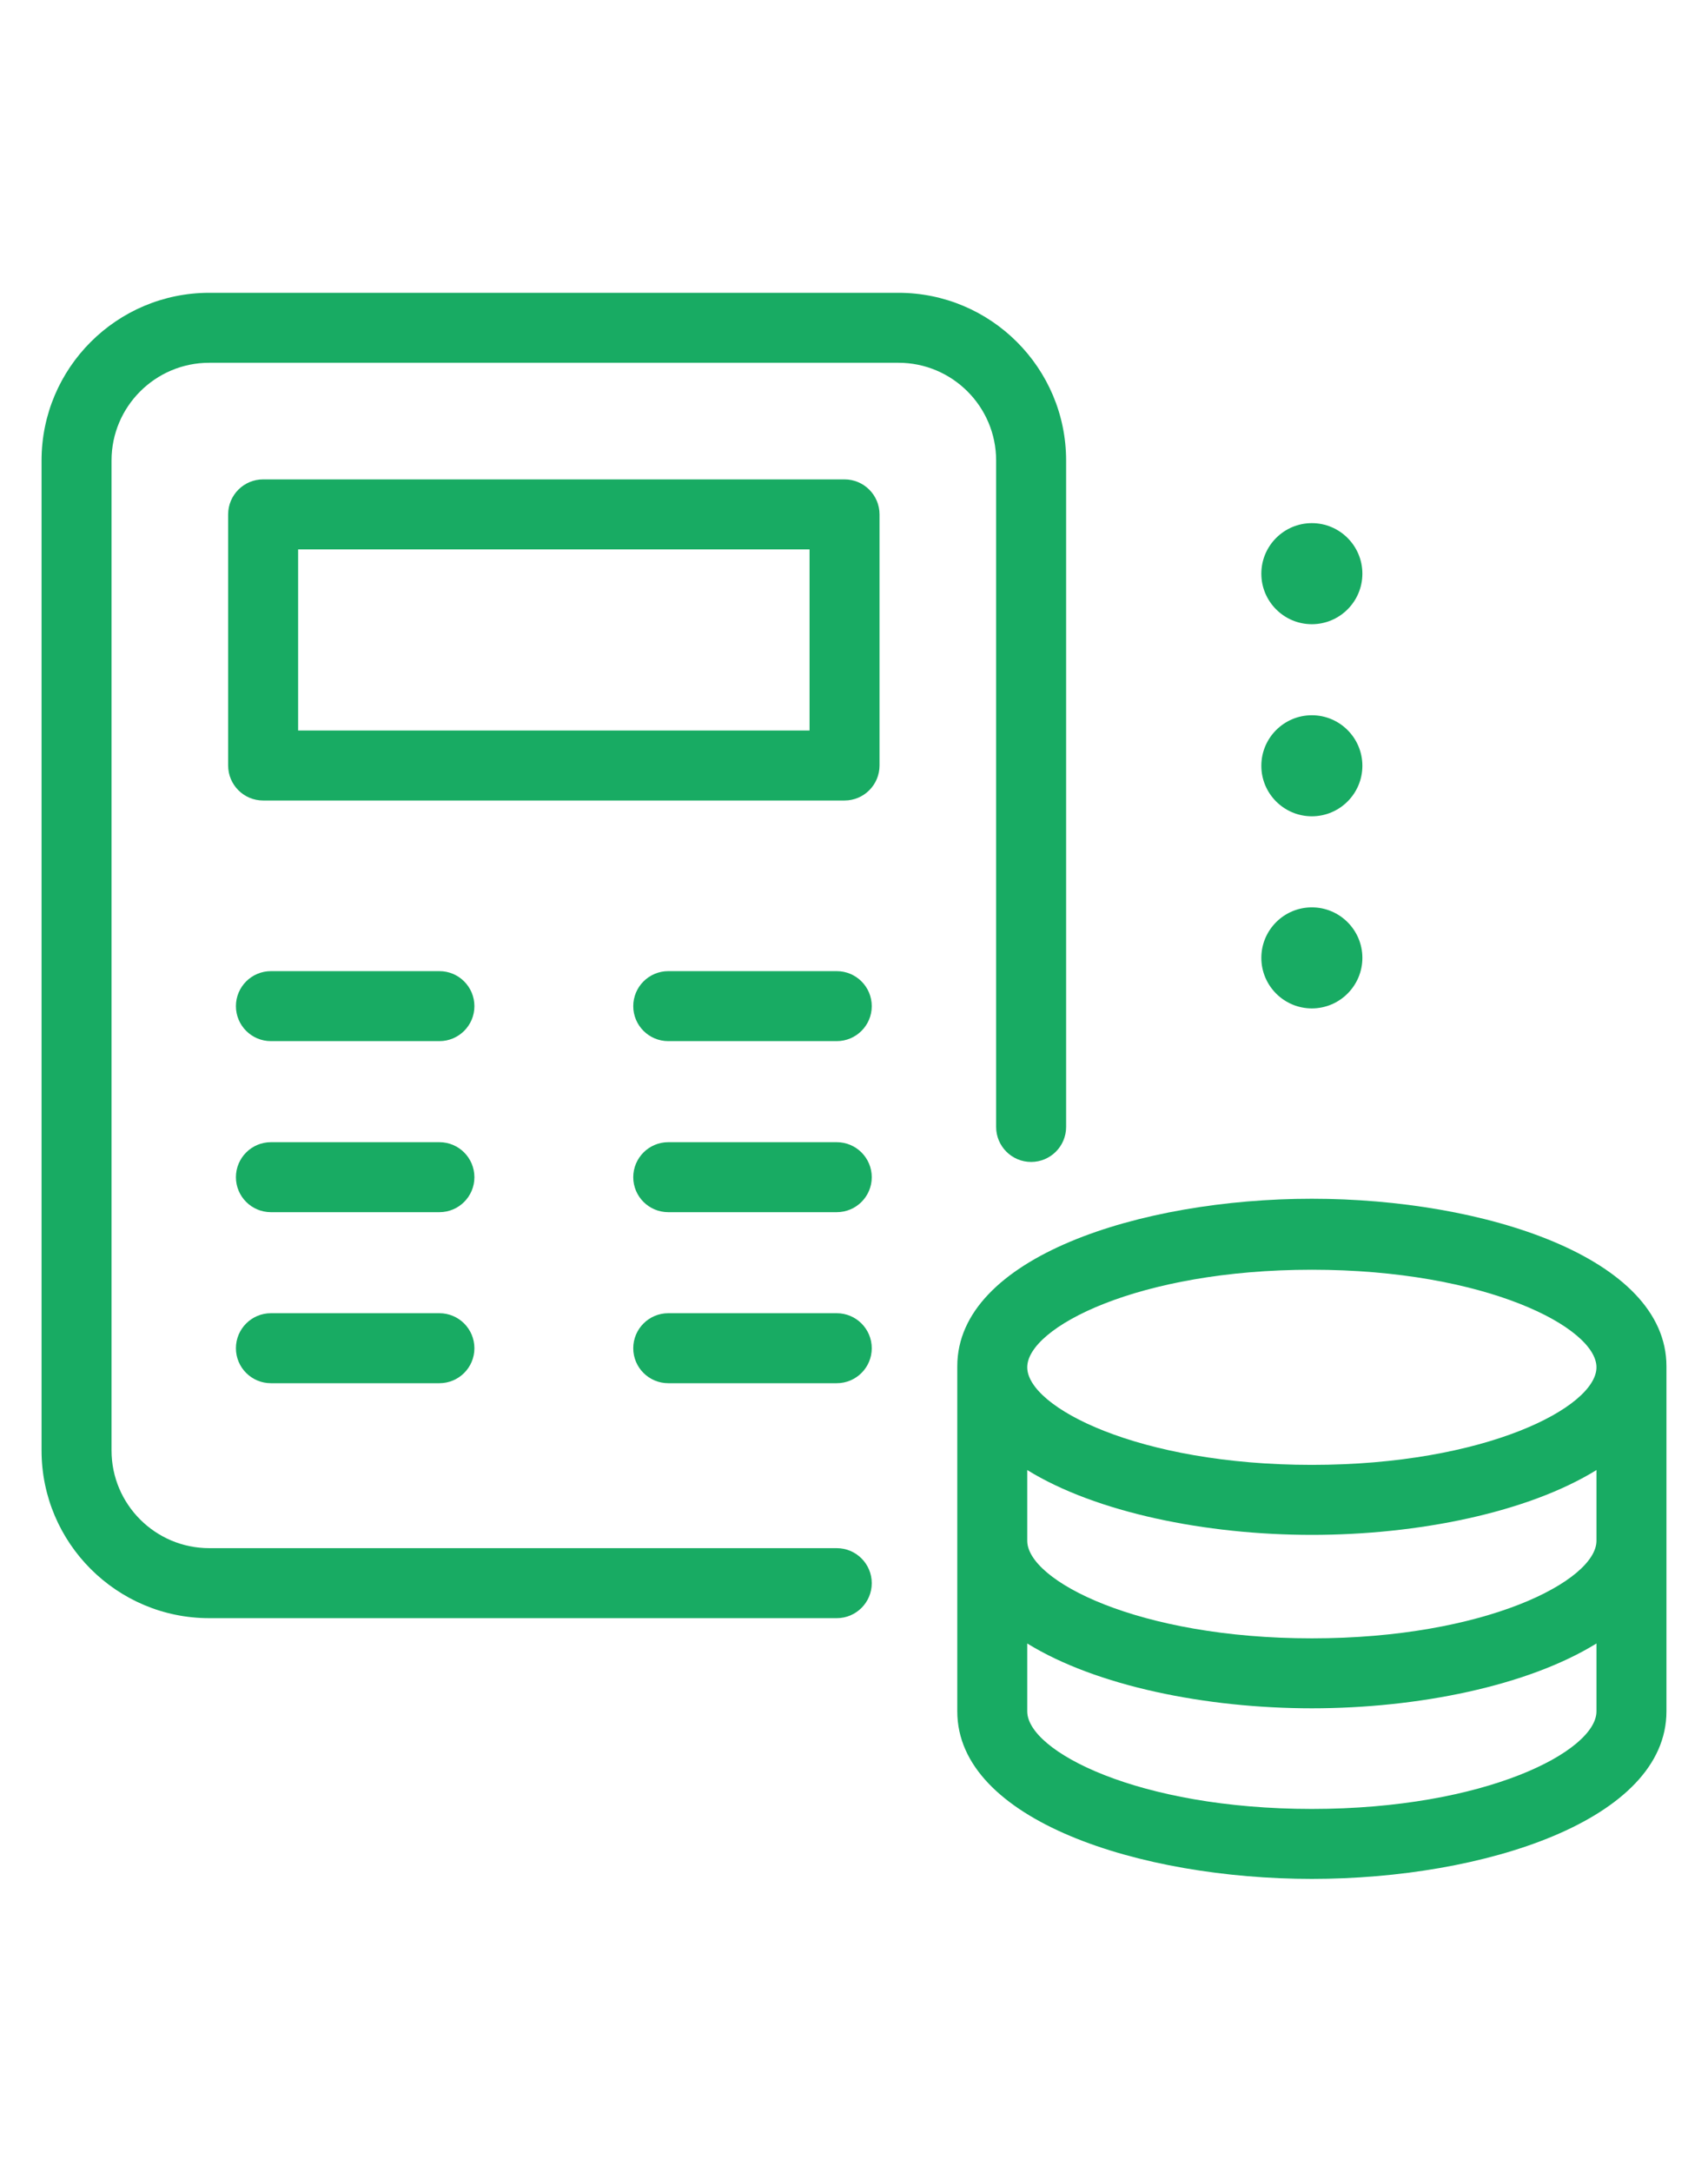 <?xml version="1.0" encoding="utf-8"?>
<!-- Generator: Adobe Illustrator 16.0.0, SVG Export Plug-In . SVG Version: 6.00 Build 0)  -->
<!DOCTYPE svg PUBLIC "-//W3C//DTD SVG 1.1//EN" "http://www.w3.org/Graphics/SVG/1.1/DTD/svg11.dtd">
<svg version="1.1" id="Calque_1" xmlns="http://www.w3.org/2000/svg" xmlns:xlink="http://www.w3.org/1999/xlink" x="0px" y="0px"
	 width="70px" height="89px" viewBox="0 0 70 89" enable-background="new 0 0 70 89" xml:space="preserve">
<g>
	<path fill="#18AB63" d="M53.764,25.581c1.143,0,2.071-0.93,2.071-2.071c0-1.143-0.929-2.071-2.071-2.071
		c-1.142,0-2.07,0.929-2.07,2.071C51.693,24.651,52.622,25.581,53.764,25.581z"/>
	<path fill="#18AB63" d="M53.764,33.453c1.143,0,2.071-0.929,2.071-2.07c0-1.143-0.929-2.071-2.071-2.071
		c-1.142,0-2.07,0.929-2.07,2.071C51.693,32.524,52.622,33.453,53.764,33.453z"/>
	<path fill="#18AB63" d="M53.764,41.326c1.143,0,2.071-0.93,2.071-2.071s-0.929-2.07-2.071-2.07c-1.142,0-2.07,0.929-2.07,2.07
		S52.622,41.326,53.764,41.326z"/>
	<path fill="#18AB63" d="M34.611,19.646H10.784c-0.792,0-1.434,0.643-1.434,1.435v10.29c0,0.793,0.642,1.435,1.434,1.435h23.827
		c0.792,0,1.435-0.642,1.435-1.435v-10.29C36.046,20.289,35.403,19.646,34.611,19.646z M33.178,29.938h-20.96v-7.423h20.96V29.938z"
		/>
	<path fill="#18AB63" d="M18.009,39.799h-6.906c-0.792,0-1.434,0.643-1.434,1.435c0,0.791,0.642,1.433,1.434,1.433h6.906
		c0.792,0,1.434-0.642,1.434-1.433C19.442,40.441,18.801,39.799,18.009,39.799z"/>
	<path fill="#18AB63" d="M34.293,39.799h-6.905c-0.792,0-1.435,0.643-1.435,1.435c0,0.791,0.643,1.433,1.435,1.433h6.905
		c0.792,0,1.435-0.642,1.435-1.433C35.728,40.441,35.085,39.799,34.293,39.799z"/>
	<path fill="#18AB63" d="M18.009,46.809h-6.906c-0.792,0-1.434,0.643-1.434,1.435c0,0.791,0.642,1.433,1.434,1.433h6.906
		c0.792,0,1.434-0.642,1.434-1.433C19.442,47.451,18.801,46.809,18.009,46.809z"/>
	<path fill="#18AB63" d="M34.293,46.809h-6.905c-0.792,0-1.435,0.643-1.435,1.435c0,0.791,0.643,1.433,1.435,1.433h6.905
		c0.792,0,1.435-0.642,1.435-1.433C35.728,47.451,35.085,46.809,34.293,46.809z"/>
	<path fill="#18AB63" d="M18.009,53.818h-6.906c-0.792,0-1.434,0.642-1.434,1.435c0,0.792,0.642,1.433,1.434,1.433h6.906
		c0.792,0,1.434-0.641,1.434-1.433C19.442,54.46,18.801,53.818,18.009,53.818z"/>
	<path fill="#18AB63" d="M34.293,53.818h-6.905c-0.792,0-1.435,0.642-1.435,1.435c0,0.792,0.643,1.433,1.435,1.433h6.905
		c0.792,0,1.435-0.641,1.435-1.433C35.728,54.46,35.085,53.818,34.293,53.818z"/>
	<path fill="#18AB63" d="M40.825,18.871v27.313c0,0.792,0.642,1.434,1.434,1.434s1.434-0.642,1.434-1.434V18.871
		c0-3.789-3.082-6.871-6.87-6.871H8.574c-3.789,0-6.871,3.082-6.871,6.871v40.573c0,3.788,3.082,6.871,6.871,6.871h25.719
		c0.792,0,1.435-0.643,1.435-1.434c0-0.793-0.643-1.435-1.435-1.435H8.574c-2.207,0-4.003-1.796-4.003-4.003V18.871
		c0-2.208,1.796-4.004,4.003-4.004h28.248C39.029,14.867,40.825,16.663,40.825,18.871z"/>
	<path fill="#18AB63" d="M53.764,49.127c-7.045,0-14.531,2.405-14.531,6.865v14.142c0,4.46,7.486,6.866,14.531,6.866
		s14.533-2.406,14.533-6.866V55.992C68.297,51.532,60.809,49.127,53.764,49.127z M65.429,70.134c0,1.63-4.544,3.999-11.665,3.999
		c-7.12,0-11.664-2.369-11.664-3.999v-2.782c2.821,1.743,7.326,2.657,11.664,2.657c4.34,0,8.843-0.914,11.665-2.657V70.134z
		 M65.429,63.143c0,1.63-4.544,3.999-11.665,3.999c-7.12,0-11.664-2.369-11.664-3.999v-2.898c2.821,1.743,7.326,2.657,11.664,2.657
		c4.34,0,8.843-0.914,11.665-2.657V63.143z M53.764,60.033c-7.12,0-11.664-2.368-11.664-3.999c0-1.63,4.544-3.998,11.664-3.998
		c7.121,0,11.665,2.368,11.665,3.998C65.429,57.665,60.885,60.033,53.764,60.033z"/>
</g>
</svg>

